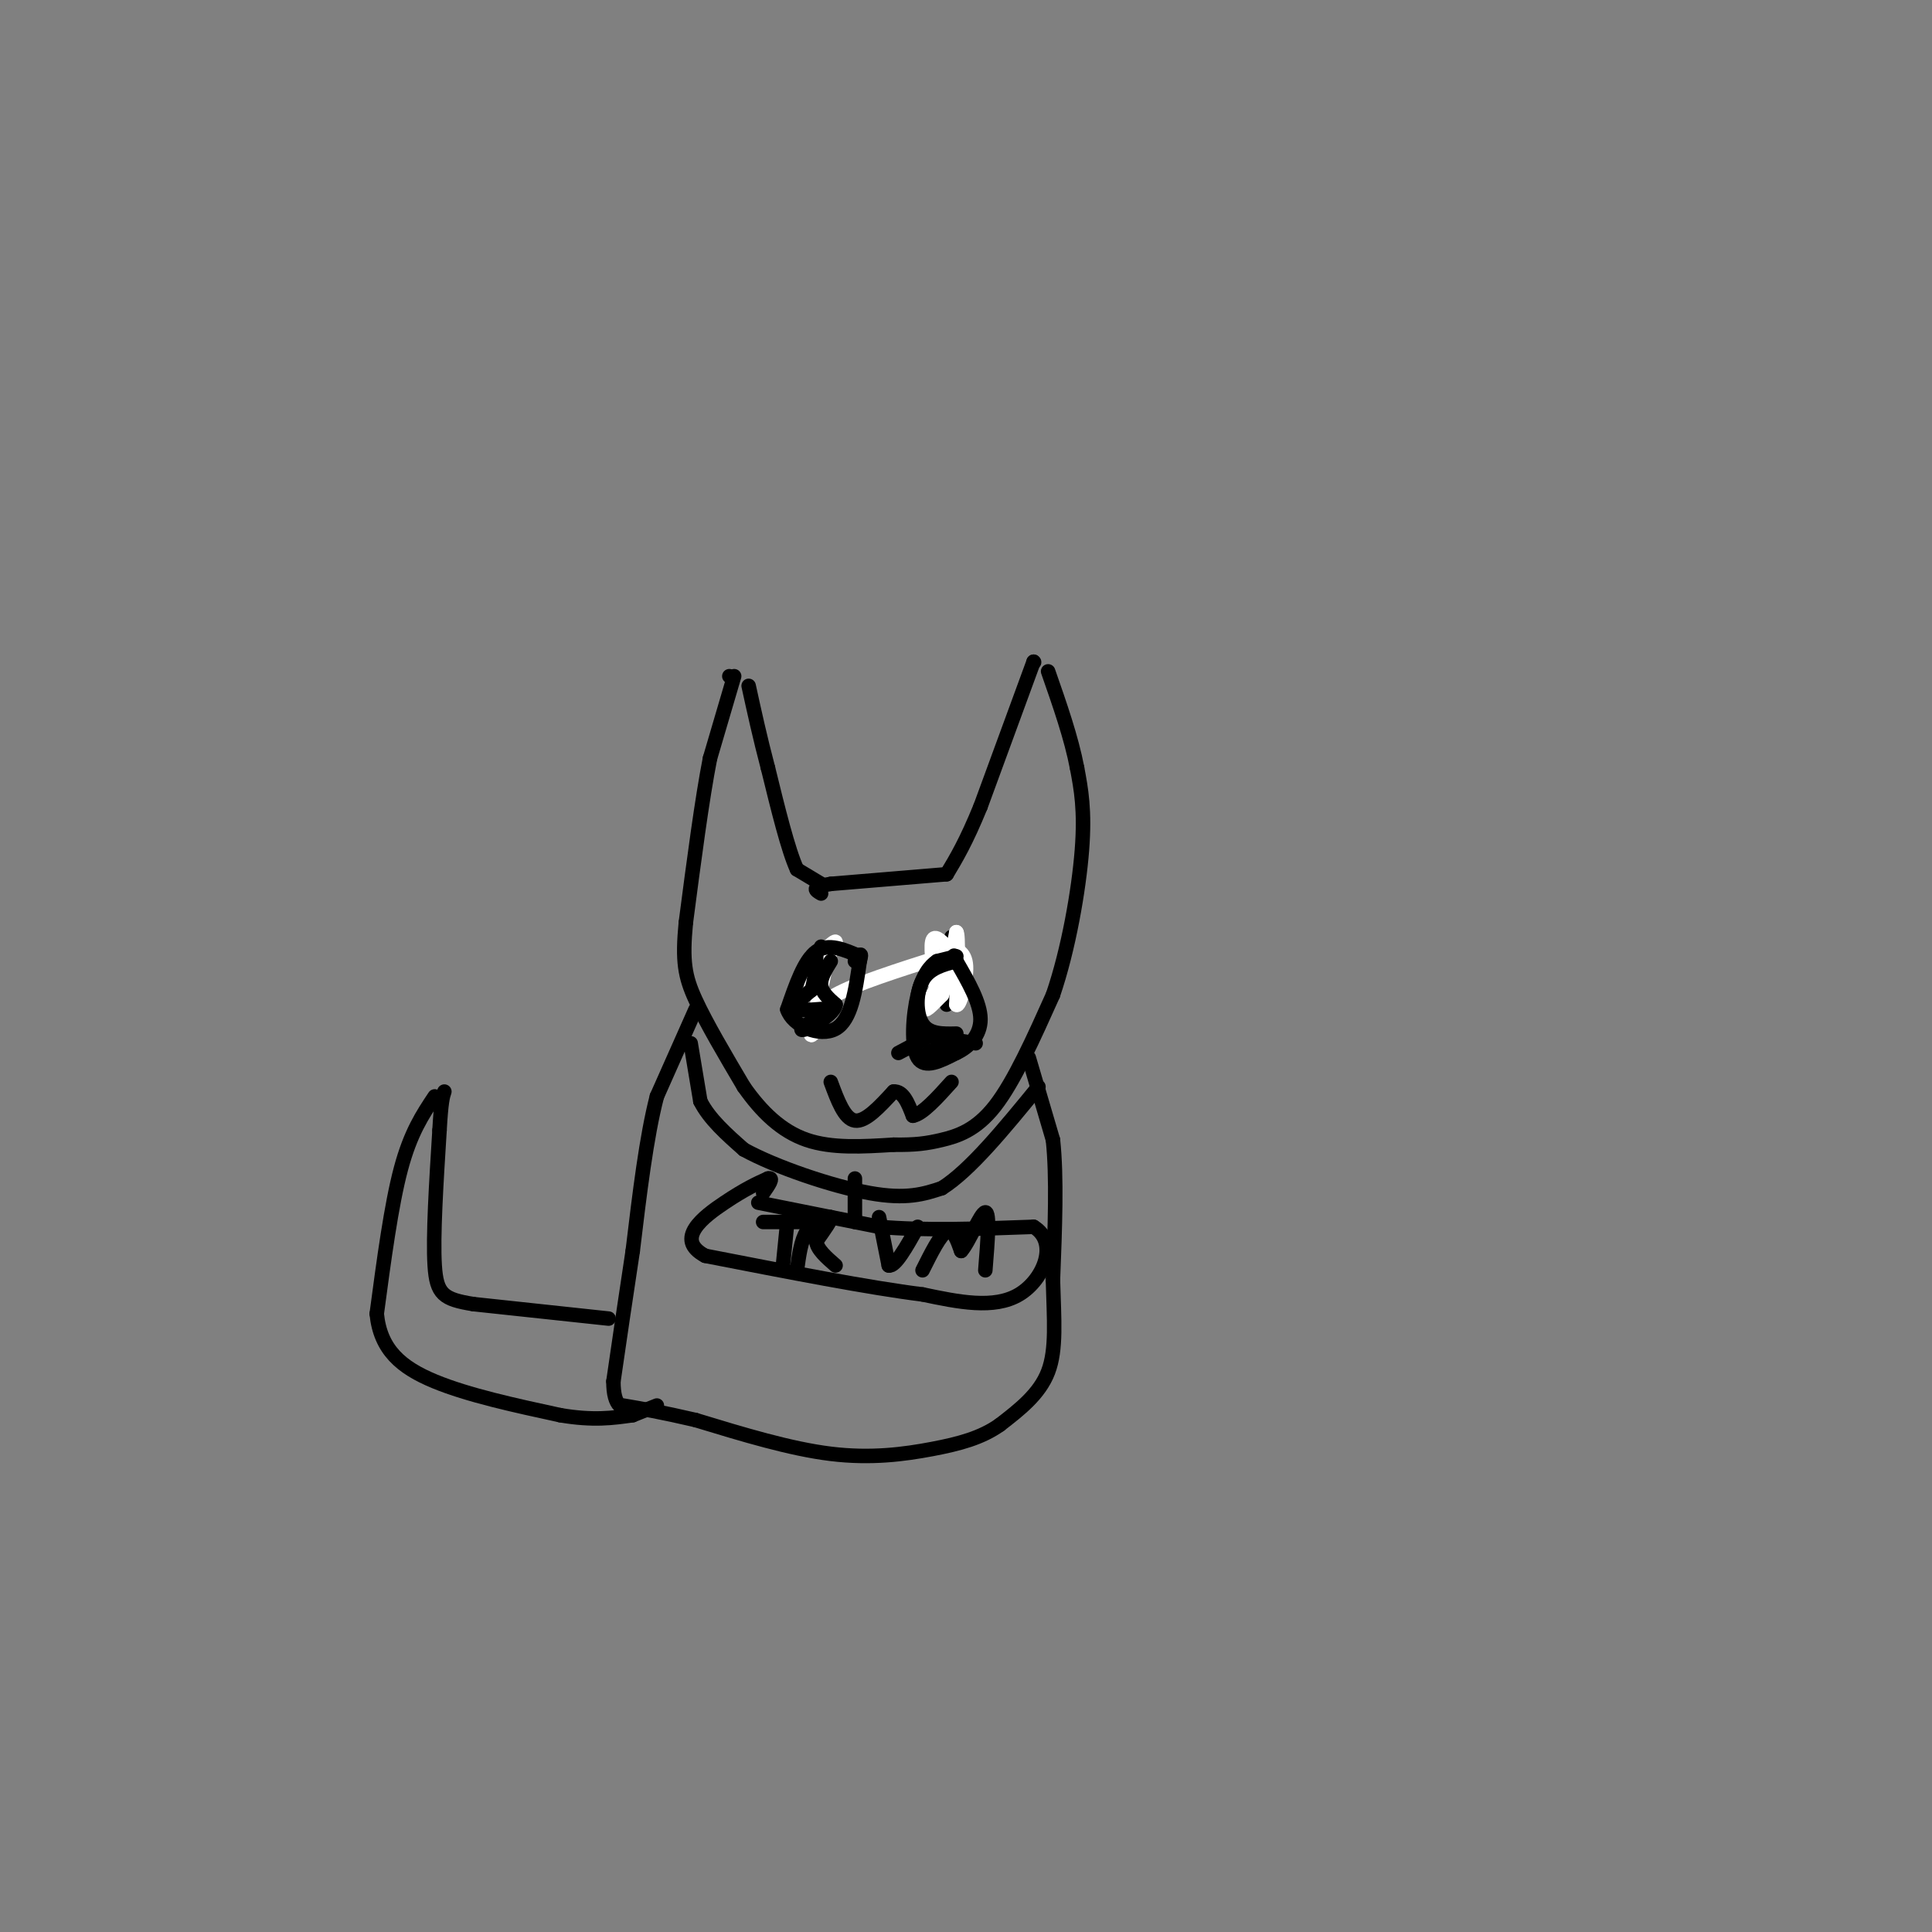 <svg viewBox='0 0 400 400' version='1.1' xmlns='http://www.w3.org/2000/svg' xmlns:xlink='http://www.w3.org/1999/xlink'><rect x="0" y="0" width="400" height="400" fill="#808080" stroke="none"/><g fill='none' stroke='#000000' stroke-width='3' stroke-linecap='round' stroke-linejoin='round'><path d='M170,183c0.000,0.000 -5.000,-3.000 -5,-3'/><path d='M165,180c-1.833,-4.000 -3.917,-12.500 -6,-21'/><path d='M159,159c-1.667,-6.333 -2.833,-11.667 -4,-17'/><path d='M151,140c0.000,0.000 0.100,0.100 0.1,0.1'/><path d='M152,140c0.000,0.000 -5.000,17.000 -5,17'/><path d='M147,157c-1.667,8.500 -3.333,21.250 -5,34'/><path d='M142,191c-0.778,8.044 -0.222,11.156 2,16c2.222,4.844 6.111,11.422 10,18'/><path d='M154,225c3.644,5.200 7.756,9.200 13,11c5.244,1.800 11.622,1.400 18,1'/><path d='M185,237c4.536,0.071 6.875,-0.250 10,-1c3.125,-0.750 7.036,-1.929 11,-7c3.964,-5.071 7.982,-14.036 12,-23'/><path d='M218,206c3.244,-9.489 5.356,-21.711 6,-30c0.644,-8.289 -0.178,-12.644 -1,-17'/><path d='M223,159c-1.167,-6.167 -3.583,-13.083 -6,-20'/><path d='M214,137c0.000,0.000 0.100,0.100 0.1,0.1'/><path d='M214,137c0.000,0.000 -11.000,30.000 -11,30'/><path d='M203,167c-3.000,7.333 -5.000,10.667 -7,14'/><path d='M196,181c0.000,0.000 -24.000,2.000 -24,2'/><path d='M172,183c-4.333,0.667 -3.167,1.333 -2,2'/><path d='M144,209c0.000,0.000 -8.000,18.000 -8,18'/><path d='M136,227c-2.167,8.333 -3.583,20.167 -5,32'/><path d='M131,259c-1.500,9.833 -2.750,18.417 -4,27'/><path d='M127,286c0.000,5.500 2.000,5.750 4,6'/><path d='M126,273c0.000,0.000 -28.000,-3.000 -28,-3'/><path d='M98,270c-6.178,-1.000 -7.622,-2.000 -8,-8c-0.378,-6.000 0.311,-17.000 1,-28'/><path d='M91,234c0.333,-6.000 0.667,-7.000 1,-8'/><path d='M90,227c-2.500,3.750 -5.000,7.500 -7,15c-2.000,7.500 -3.500,18.750 -5,30'/><path d='M78,272c0.733,7.467 5.067,11.133 12,14c6.933,2.867 16.467,4.933 26,7'/><path d='M116,293c6.833,1.167 10.917,0.583 15,0'/><path d='M131,293c0.000,0.000 5.000,-2.000 5,-2'/><path d='M213,219c0.000,0.000 5.000,17.000 5,17'/><path d='M218,236c0.833,7.667 0.417,18.333 0,29'/><path d='M218,265c0.222,8.244 0.778,14.356 -1,19c-1.778,4.644 -5.889,7.822 -10,11'/><path d='M207,295c-3.798,2.690 -8.292,3.917 -14,5c-5.708,1.083 -12.631,2.024 -21,1c-8.369,-1.024 -18.185,-4.012 -28,-7'/><path d='M144,294c-7.167,-1.667 -11.083,-2.333 -15,-3'/><path d='M170,196c0.000,0.000 0.000,12.000 0,12'/><path d='M197,194c0.000,0.000 0.000,7.000 0,7'/><path d='M196,198c0.000,0.000 0.000,10.000 0,10'/><path d='M172,224c1.417,3.833 2.833,7.667 5,8c2.167,0.333 5.083,-2.833 8,-6'/><path d='M185,226c2.000,-0.167 3.000,2.417 4,5'/><path d='M189,231c2.000,-0.333 5.000,-3.667 8,-7'/><path d='M143,216c0.000,0.000 2.000,12.000 2,12'/><path d='M145,228c1.833,3.667 5.417,6.833 9,10'/><path d='M154,238c6.511,3.600 18.289,7.600 26,9c7.711,1.400 11.356,0.200 15,-1'/><path d='M195,246c5.833,-3.667 12.917,-12.333 20,-21'/><path d='M177,244c0.000,0.000 0.000,9.000 0,9'/><path d='M158,253c0.000,0.000 8.000,0.000 8,0'/><path d='M163,253c0.000,0.000 -1.000,10.000 -1,10'/><path d='M165,263c0.417,-3.083 0.833,-6.167 2,-8c1.167,-1.833 3.083,-2.417 5,-3'/><path d='M172,252c0.333,0.333 -1.333,2.667 -3,5'/><path d='M169,257c0.167,1.667 2.083,3.333 4,5'/><path d='M182,252c0.000,0.000 2.000,10.000 2,10'/><path d='M184,262c1.333,0.333 3.667,-3.833 6,-8'/><path d='M191,263c1.833,-3.667 3.667,-7.333 5,-8c1.333,-0.667 2.167,1.667 3,4'/><path d='M199,259c1.578,-1.689 4.022,-7.911 5,-8c0.978,-0.089 0.489,5.956 0,12'/><path d='M157,249c0.000,0.000 25.000,5.000 25,5'/><path d='M182,254c9.500,0.833 20.750,0.417 32,0'/><path d='M214,254c5.200,3.111 2.200,10.889 -3,14c-5.200,3.111 -12.600,1.556 -20,0'/><path d='M191,268c-10.833,-1.333 -27.917,-4.667 -45,-8'/><path d='M146,260c-6.511,-3.467 -0.289,-8.133 4,-11c4.289,-2.867 6.644,-3.933 9,-5'/><path d='M159,244c1.333,-0.333 0.167,1.333 -1,3'/></g>
<g fill='none' stroke='#ffffff' stroke-width='3' stroke-linecap='round' stroke-linejoin='round'><path d='M168,198c0.000,0.000 2.000,8.000 2,8'/><path d='M170,206c0.000,1.000 -1.000,-0.500 -2,-2'/><path d='M168,204c1.226,-2.726 5.292,-8.542 5,-9c-0.292,-0.458 -4.940,4.440 -6,6c-1.060,1.560 1.470,-0.220 4,-2'/><path d='M171,199c-0.133,2.889 -2.467,11.111 -3,14c-0.533,2.889 0.733,0.444 2,-2'/><path d='M170,211c0.000,-1.067 -1.000,-2.733 3,-5c4.000,-2.267 13.000,-5.133 22,-8'/><path d='M195,198c2.622,1.067 -1.822,7.733 -3,10c-1.178,2.267 0.911,0.133 3,-2'/><path d='M195,206c1.000,-2.500 2.000,-7.750 3,-13'/><path d='M198,193c0.500,0.333 0.250,7.667 0,15'/><path d='M198,208c0.622,0.733 2.178,-4.933 2,-8c-0.178,-3.067 -2.089,-3.533 -4,-4'/><path d='M196,196c-1.333,-1.333 -2.667,-2.667 -3,-1c-0.333,1.667 0.333,6.333 1,11'/></g>
<g fill='none' stroke='#000000' stroke-width='3' stroke-linecap='round' stroke-linejoin='round'><path d='M178,198c-3.250,-1.417 -6.500,-2.833 -9,-1c-2.500,1.833 -4.250,6.917 -6,12'/><path d='M163,209c1.067,3.378 6.733,5.822 10,4c3.267,-1.822 4.133,-7.911 5,-14'/><path d='M178,199c0.667,-2.333 -0.167,-1.167 -1,0'/><path d='M172,199c-1.083,1.750 -2.167,3.500 -2,5c0.167,1.500 1.583,2.750 3,4'/><path d='M173,208c-0.167,1.333 -2.083,2.667 -4,4'/><path d='M169,212c-1.556,1.022 -3.444,1.578 -3,1c0.444,-0.578 3.222,-2.289 6,-4'/><path d='M172,209c-0.756,-0.444 -5.644,0.444 -7,0c-1.356,-0.444 0.822,-2.222 3,-4'/><path d='M168,205c0.667,-1.833 0.833,-4.417 1,-7'/><path d='M198,198c0.000,0.000 -4.000,1.000 -4,1'/><path d='M194,199c-1.429,0.952 -3.000,2.833 -4,7c-1.000,4.167 -1.429,10.619 0,13c1.429,2.381 4.714,0.690 8,-1'/><path d='M198,218c2.578,-1.178 5.022,-3.622 5,-7c-0.022,-3.378 -2.511,-7.689 -5,-12'/><path d='M198,199c-0.833,-2.000 -0.417,-1.000 0,0'/><path d='M198,199c-2.800,0.733 -5.600,1.467 -7,4c-1.400,2.533 -1.400,6.867 0,9c1.400,2.133 4.200,2.067 7,2'/><path d='M202,216c-5.250,-0.833 -10.500,-1.667 -12,-2c-1.500,-0.333 0.750,-0.167 3,0'/><path d='M193,214c-0.667,0.667 -3.833,2.333 -7,4'/><path d='M192,218c0.000,0.000 4.000,-2.000 4,-2'/></g>
</svg>